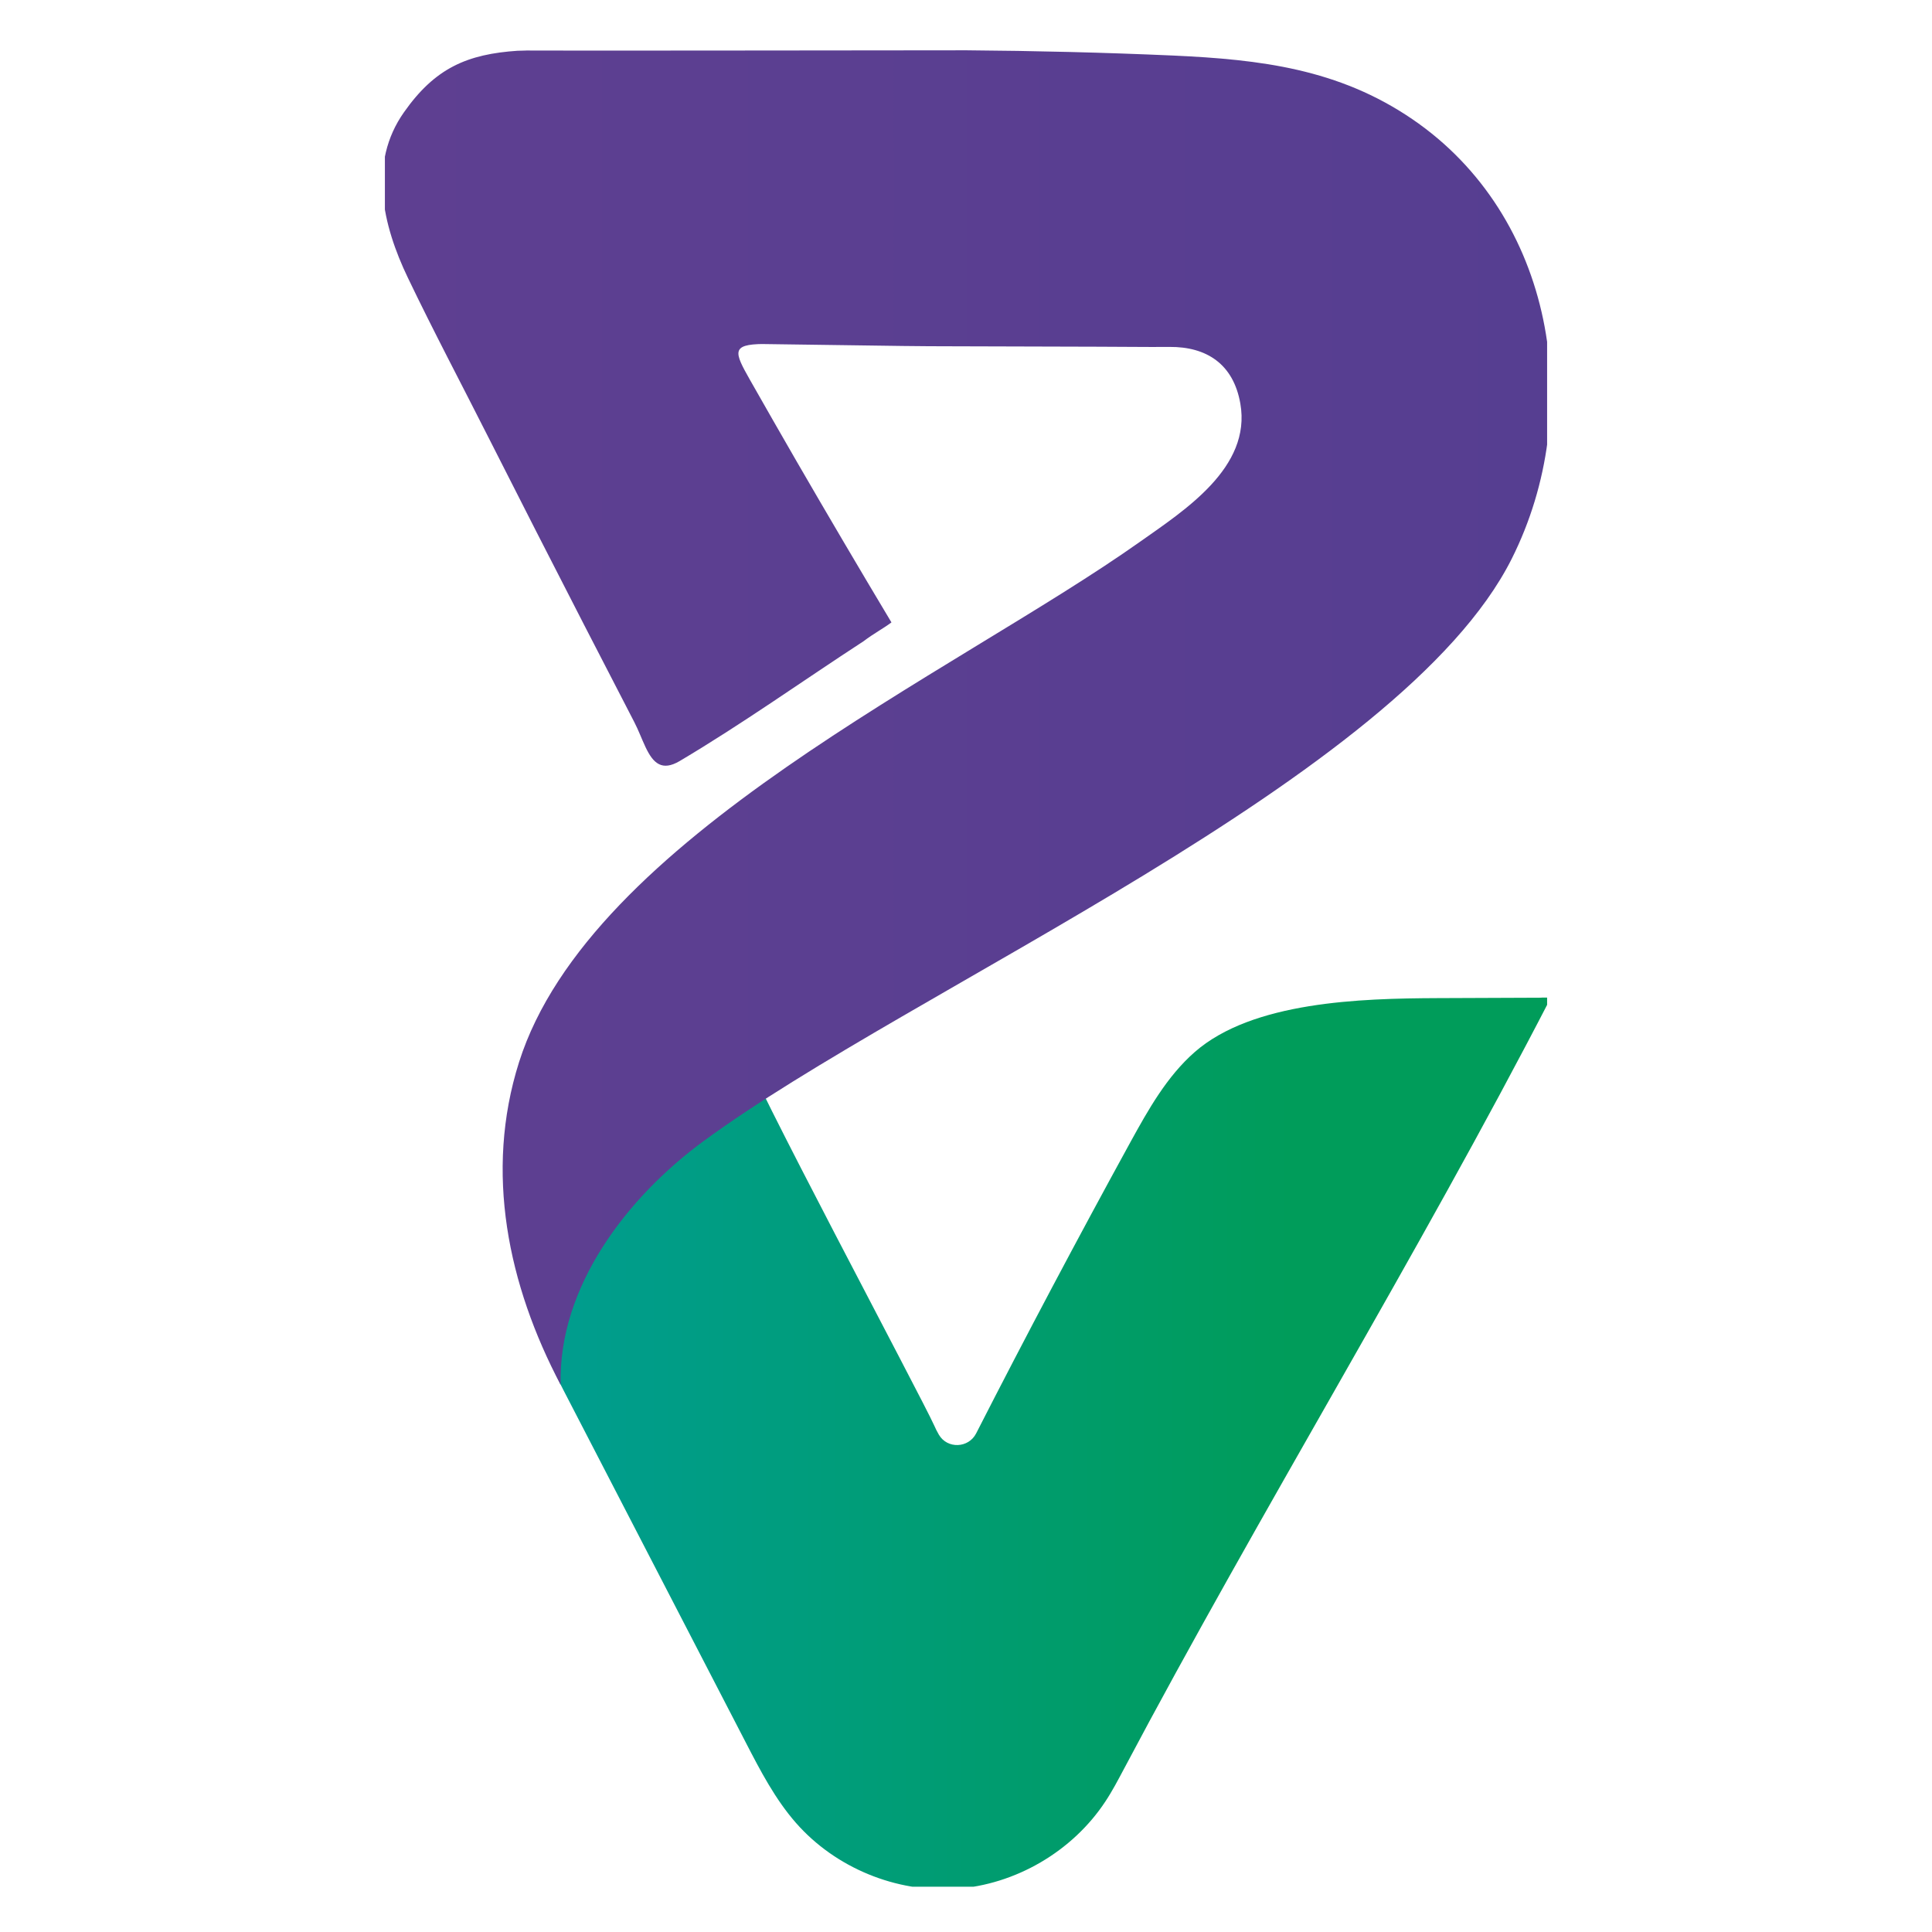 <svg width="256" height="256" viewBox="0 0 256 256" fill="none" xmlns="http://www.w3.org/2000/svg">
<g clip-path="url(#clip0_32_2)">
<path d="M204.265 132.187C204.681 132.187 205.083 132.187 205.499 132.187C187.866 166.361 166.902 200.451 148.908 234.431C148.131 235.887 147.368 237.356 146.452 238.729C142.096 245.328 134.548 249.737 126.654 250.277C118.76 250.818 110.685 247.491 105.469 241.543C102.722 238.41 100.766 234.653 98.851 230.951C90.79 215.369 82.716 199.772 74.655 184.189C73.49 181.93 72.282 179.42 72.838 176.952C73.073 175.885 73.628 174.928 74.197 173.986C81.495 161.91 85.449 146.383 98.504 139.063C98.532 139.049 98.546 139.063 98.56 139.105C98.601 141.129 122.159 185.229 123.796 188.903C123.963 189.291 124.171 189.707 124.407 190.109C125.53 192.022 128.347 191.897 129.346 189.929C135.964 176.966 142.79 164.101 149.782 151.346C152.154 147.035 154.61 142.64 158.314 139.396C165.973 132.7 180.277 132.298 190.46 132.256C195.052 132.242 199.659 132.215 204.251 132.201L204.265 132.187Z" fill="url(#paint0_linear_32_2)"/>
<path d="M100.613 45.581C106.967 45.65 113.321 45.775 119.69 45.844C121.909 45.872 124.129 45.886 126.349 45.886C132.745 45.9 139.141 45.927 145.523 45.941C148.672 45.941 151.808 45.997 154.957 45.969C159.882 45.927 163.434 48.242 164.35 53.469C165.848 61.981 156.899 67.652 151.003 71.825C126.294 89.307 78.207 110.962 68.772 140.755C64.166 155.311 67.316 170.27 74.294 183.51C73.92 170.478 83.201 158.569 93.163 151.249C120.813 130.911 185.688 103.129 200.297 74.07C210.217 54.329 205.93 28.584 187.117 15.774C177.363 9.133 167.027 7.885 155.443 7.359C146.327 6.957 137.198 6.735 128.069 6.665C118.649 6.665 109.229 6.679 99.794 6.693C89.791 6.693 79.733 6.721 69.73 6.693C69.938 6.693 68.443 6.735 68.651 6.721C61.895 7.165 57.646 9.022 53.539 14.859C48.752 21.624 50.709 29.859 54.038 36.791C57.438 43.889 61.142 50.877 64.694 57.906C68.925 66.265 73.184 74.611 77.471 82.943C79.663 87.199 81.856 91.442 84.048 95.684C85.157 97.819 85.81 100.508 87.322 101.257C88.016 101.604 88.876 101.534 90.041 100.855C98.365 95.92 106.329 90.236 114.445 84.953C115.749 83.955 117.012 83.304 118.122 82.472C113.863 75.36 109.659 68.22 105.51 61.053C103.443 57.462 101.376 53.871 99.337 50.267C97.297 46.662 96.867 45.622 101.154 45.581" fill="url(#paint1_linear_32_2)"/>
</g>
<defs>
<linearGradient id="paint0_linear_32_2" x1="72.699" y1="191.26" x2="205.499" y2="191.26" gradientUnits="userSpaceOnUse">
<stop stop-color="#009D8F"/>
<stop offset="0.74" stop-color="#009C5A"/>
</linearGradient>
<linearGradient id="paint1_linear_32_2" x1="50.695" y1="95.074" x2="205.499" y2="95.074" gradientUnits="userSpaceOnUse">
<stop stop-color="#5E3F91"/>
<stop offset="1" stop-color="#563E91"/>
</linearGradient>
<clipPath id="clip0_32_2">
<rect width="154" height="244" fill="white" transform="translate(51 6)"/>
</clipPath>
</defs>
</svg>